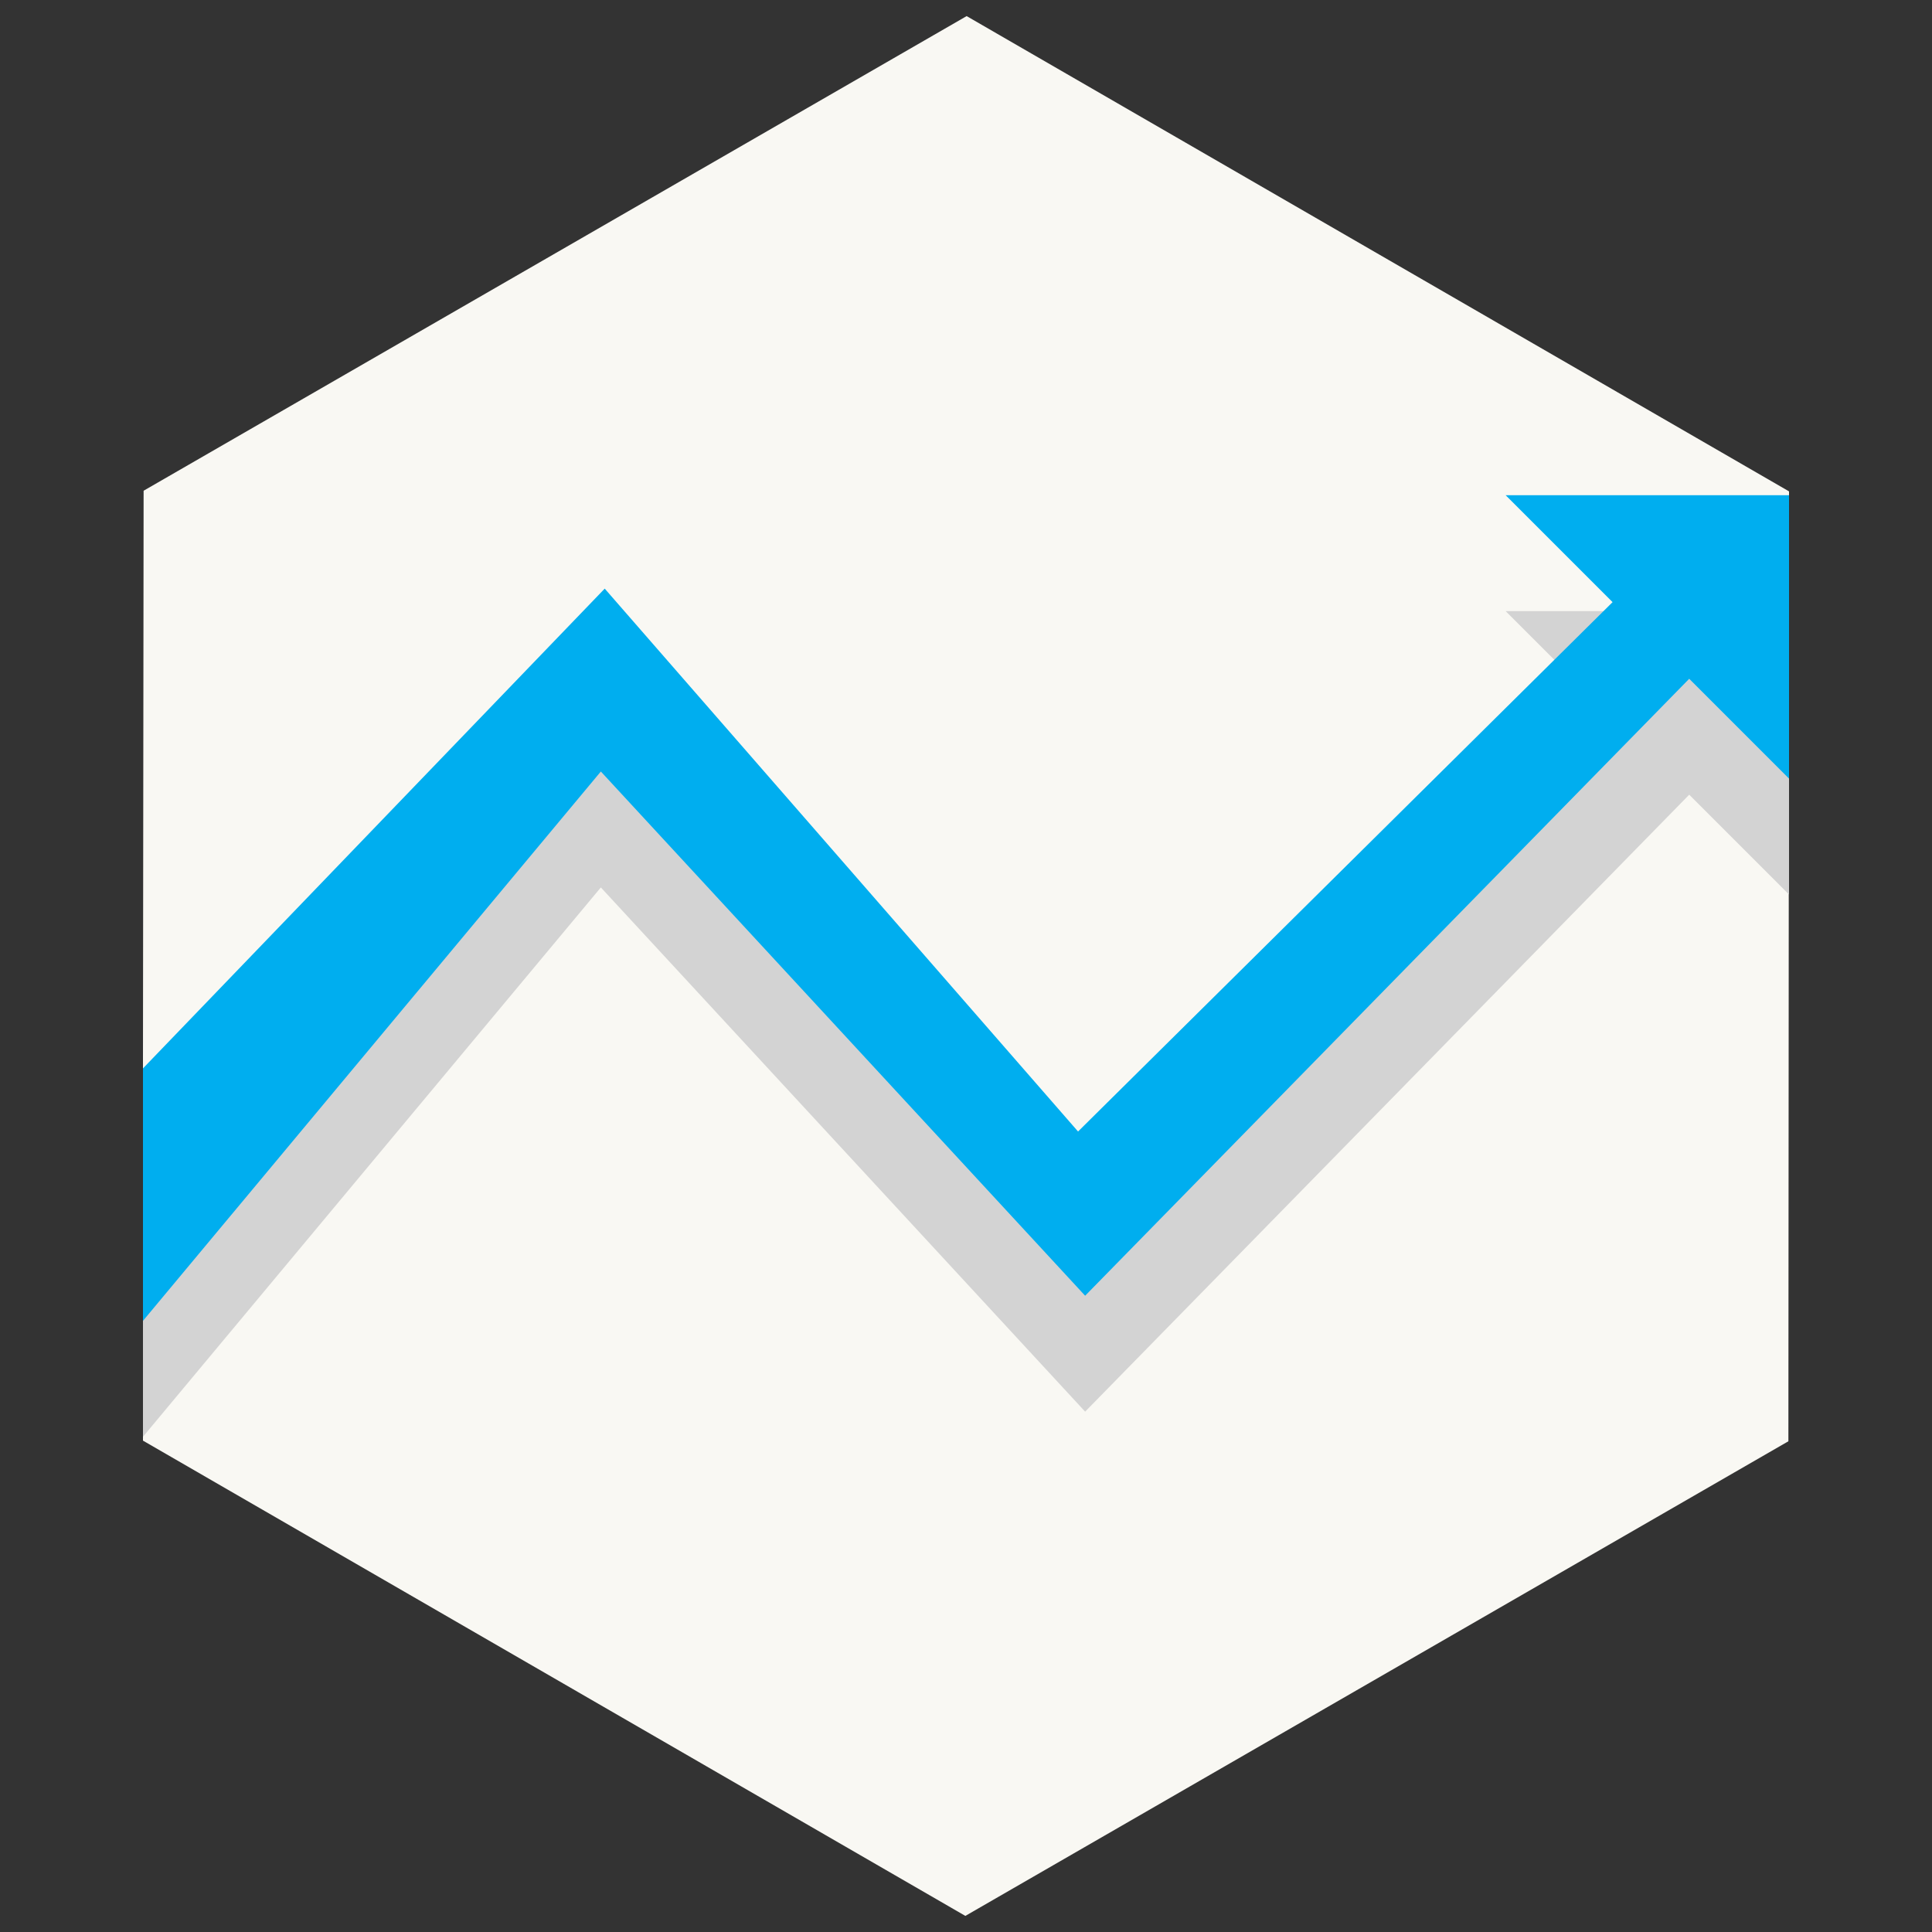 <?xml version="1.0" encoding="utf-8"?>
<!-- Generator: Adobe Illustrator 18.0.0, SVG Export Plug-In . SVG Version: 6.00 Build 0)  -->
<!DOCTYPE svg PUBLIC "-//W3C//DTD SVG 1.1//EN" "http://www.w3.org/Graphics/SVG/1.1/DTD/svg11.dtd">
<svg version="1.1" id="Layer_1" xmlns="http://www.w3.org/2000/svg" xmlns:xlink="http://www.w3.org/1999/xlink" x="0px" y="0px"
	 viewBox="0 0 300 300" enable-background="new 0 0 300 300" xml:space="preserve">
<rect x="0" y="0" width="300" height="300" fill="#333333" stroke="none"/>
<polygon fill="#F9F8F3" points="149.9,297.5 22.2,223.7 22.2,164.5 22.3,76.2 150.1,2.5 277.8,76.3 277.7,223.8 "/>
<polygon fill="#D3D3D3" points="277.8,94.9 233.8,94.9 250.4,111.5 167.4,193.7 93.9,109.4 22.2,183.9 22.2,223.1 93.3,137.8 
	168.5,219.2 262.3,123.4 277.8,138.9 "/>
<polygon fill="#00AEEF" points="277.8,76.9 233.8,76.9 250.4,93.5 167.4,175.7 93.9,91.4 22.2,165.9 22.2,205.1 93.3,119.8 
	168.5,201.2 262.3,105.4 277.8,120.9 "/>
</svg>
